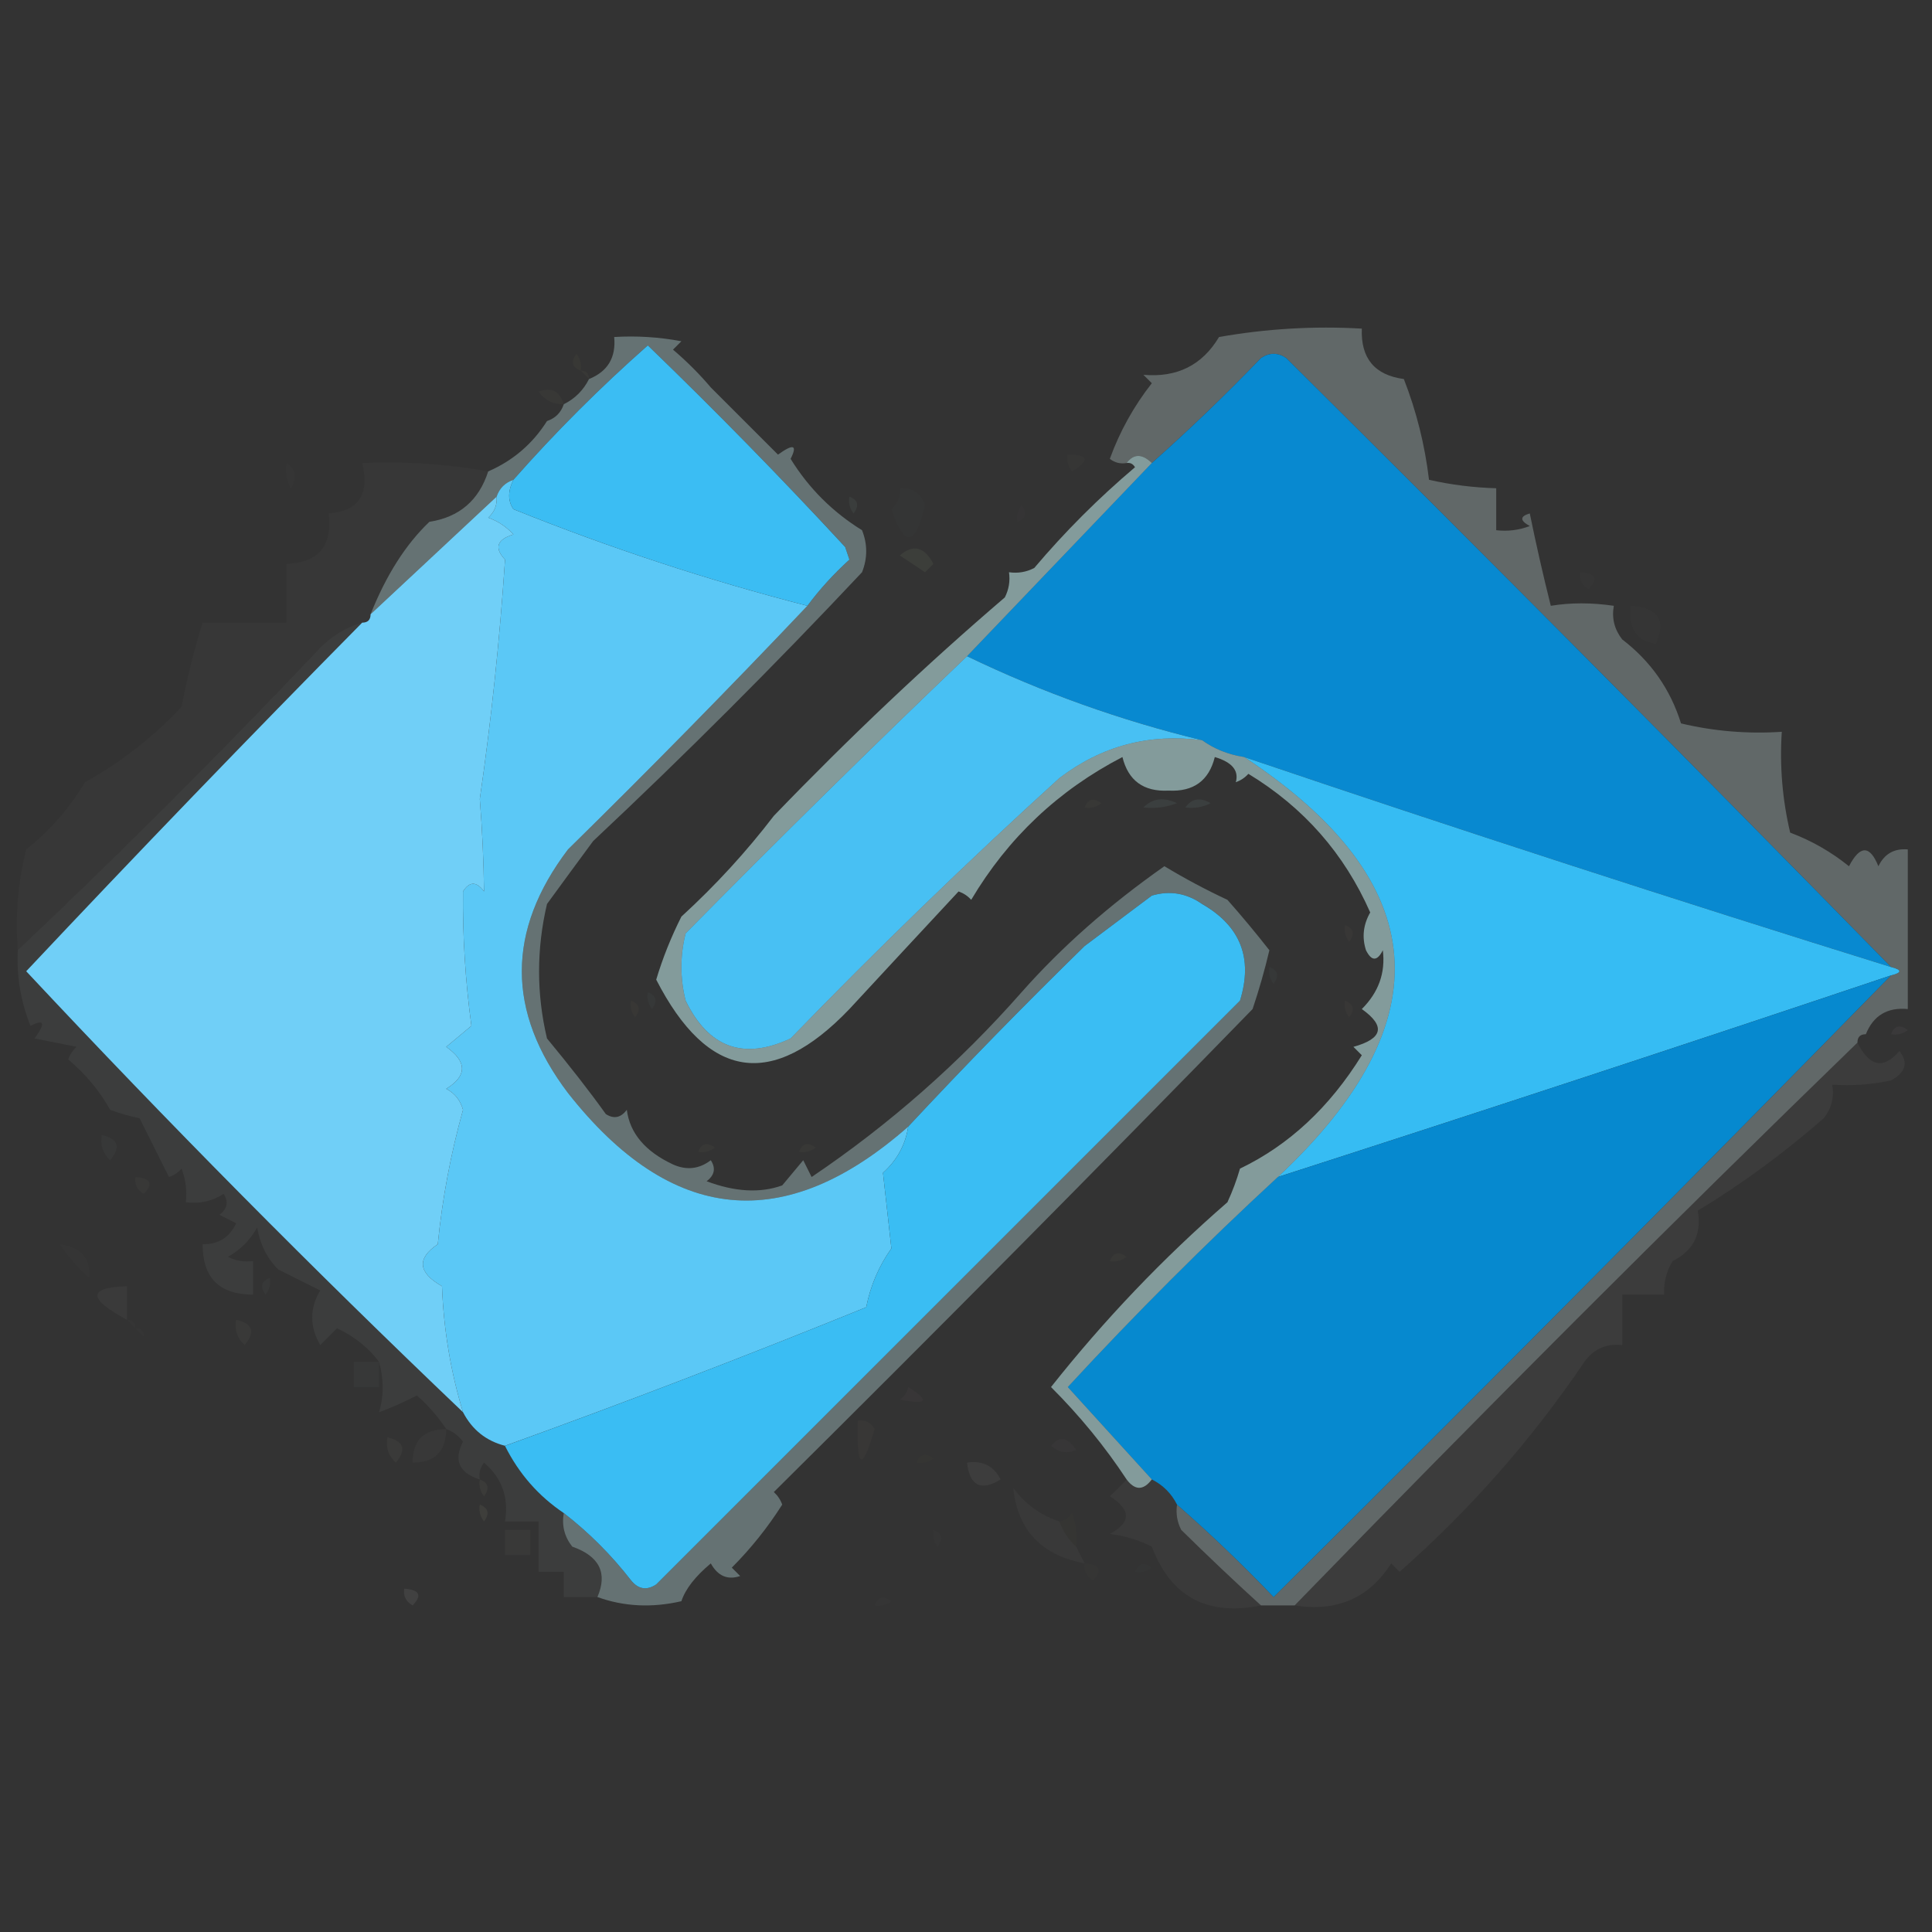 <svg width="32" height="32" viewBox="0 0 32 32" fill="none" xmlns="http://www.w3.org/2000/svg">
<rect x="0" y="0" width="32" height="32" fill="#333333" stroke="none"/>
<g clip-path="url(#clip0_57_407)">
<path opacity="0.277" fill-rule="evenodd" clip-rule="evenodd" d="M23.252 6.278C23.461 6.813 23.6 7.37 23.669 7.947C24.034 8.03 24.405 8.076 24.782 8.087C24.782 8.318 24.782 8.55 24.782 8.782C24.973 8.804 25.159 8.781 25.338 8.713C25.172 8.622 25.172 8.552 25.338 8.504C25.443 9.018 25.559 9.528 25.686 10.034C26.014 9.98 26.362 9.98 26.73 10.034C26.693 10.24 26.74 10.426 26.869 10.591C27.342 10.953 27.667 11.417 27.843 11.982C28.389 12.112 28.946 12.158 29.512 12.121C29.475 12.688 29.522 13.244 29.651 13.791C30.007 13.925 30.331 14.11 30.625 14.348C30.808 13.996 30.971 13.996 31.112 14.348C31.211 14.143 31.373 14.05 31.599 14.069C31.599 14.95 31.599 15.832 31.599 16.713C31.261 16.681 31.029 16.82 30.904 17.13C30.811 17.13 30.765 17.176 30.765 17.269C27.668 20.273 24.561 23.38 21.443 26.591C21.257 26.591 21.072 26.591 20.886 26.591C20.448 26.193 20.008 25.776 19.564 25.339C19.497 25.207 19.474 25.068 19.495 24.921C20.047 25.403 20.58 25.913 21.095 26.452C24.532 23.038 27.94 19.607 31.321 16.156C31.506 16.11 31.506 16.063 31.321 16.017C28.01 12.636 24.671 9.274 21.304 5.93C21.165 5.837 21.025 5.837 20.886 5.93C20.302 6.538 19.699 7.118 19.078 7.669C18.917 7.513 18.778 7.513 18.66 7.669C18.557 7.687 18.465 7.664 18.382 7.6C18.547 7.146 18.779 6.728 19.078 6.347C19.031 6.301 18.985 6.255 18.938 6.208C19.496 6.257 19.913 6.048 20.191 5.582C20.974 5.444 21.762 5.397 22.556 5.443C22.537 5.935 22.769 6.213 23.252 6.278Z" fill="#DBF4F4"/>
<path opacity="0.024" fill-rule="evenodd" clip-rule="evenodd" d="M9.617 6.139C9.474 6.084 9.451 5.991 9.547 5.861C9.612 5.943 9.635 6.036 9.617 6.139Z" fill="#FDFD9D"/>
<path opacity="0.024" fill-rule="evenodd" clip-rule="evenodd" d="M9.617 6.139C9.709 6.139 9.756 6.185 9.756 6.278C9.709 6.232 9.663 6.185 9.617 6.139Z" fill="#FEFFB4"/>
<path fill-rule="evenodd" clip-rule="evenodd" d="M31.321 16.017C27.735 14.902 24.164 13.742 20.608 12.539C20.343 12.498 20.111 12.405 19.912 12.261C18.566 11.935 17.268 11.472 16.017 10.869C17.037 9.803 18.057 8.736 19.078 7.669C19.699 7.118 20.302 6.538 20.886 5.93C21.025 5.837 21.165 5.837 21.304 5.93C24.671 9.274 28.01 12.636 31.321 16.017Z" fill="#0889D0"/>
<path opacity="0.01" fill-rule="evenodd" clip-rule="evenodd" d="M23.252 6.139C23.437 6.232 23.437 6.232 23.252 6.139Z" fill="#FD72FE"/>
<path opacity="0.024" fill-rule="evenodd" clip-rule="evenodd" d="M9.338 6.695C9.164 6.701 9.025 6.631 8.921 6.487C9.129 6.405 9.269 6.475 9.338 6.695Z" fill="#FEFEB5"/>
<path opacity="0.051" fill-rule="evenodd" clip-rule="evenodd" d="M9.06 6.974C8.967 6.788 8.967 6.788 9.06 6.974Z" fill="#FEECCA"/>
<path opacity="0.024" fill-rule="evenodd" clip-rule="evenodd" d="M8.225 7.391C8.411 7.484 8.411 7.484 8.225 7.391Z" fill="#B4FFFE"/>
<path opacity="0.016" fill-rule="evenodd" clip-rule="evenodd" d="M17.686 7.53C18.034 7.532 18.057 7.624 17.756 7.808C17.691 7.726 17.668 7.633 17.686 7.53Z" fill="#FEFDC0"/>
<path opacity="0.01" fill-rule="evenodd" clip-rule="evenodd" d="M24.225 7.53C24.411 7.623 24.411 7.623 24.225 7.53Z" fill="black"/>
<path opacity="0.012" fill-rule="evenodd" clip-rule="evenodd" d="M4.747 7.669C4.896 7.774 4.92 7.913 4.817 8.087C4.75 7.955 4.726 7.816 4.747 7.669Z" fill="#FDFEFD"/>
<path opacity="0.021" fill-rule="evenodd" clip-rule="evenodd" d="M8.086 7.808C7.932 8.288 7.607 8.566 7.112 8.643C6.72 9.016 6.396 9.526 6.138 10.174C6.138 10.266 6.092 10.313 5.999 10.313C5.736 10.389 5.504 10.528 5.304 10.73C3.678 12.449 2.008 14.118 0.295 15.739C0.25 15.175 0.296 14.618 0.434 14.069C0.822 13.762 1.146 13.391 1.408 12.956C2.012 12.62 2.545 12.203 3.008 11.704C3.1 11.225 3.216 10.761 3.356 10.313C3.82 10.313 4.283 10.313 4.747 10.313C4.747 9.988 4.747 9.663 4.747 9.339C5.278 9.318 5.51 9.039 5.443 8.504C5.939 8.468 6.125 8.19 5.999 7.669C6.704 7.638 7.399 7.684 8.086 7.808Z" fill="#FDFEF5"/>
<path opacity="0.01" fill-rule="evenodd" clip-rule="evenodd" d="M14.904 8.087C15.112 8.075 15.251 8.167 15.321 8.365C15.164 9.051 14.979 9.075 14.764 8.434C14.869 8.341 14.916 8.225 14.904 8.087Z" fill="#AFE9F7"/>
<path opacity="0.01" fill-rule="evenodd" clip-rule="evenodd" d="M25.338 8.226C25.524 8.318 25.524 8.318 25.338 8.226Z" fill="#FD00FE"/>
<path fill-rule="evenodd" clip-rule="evenodd" d="M8.504 7.947C8.41 8.135 8.41 8.297 8.504 8.434C10.102 9.077 11.725 9.61 13.373 10.034C12.08 11.398 10.758 12.743 9.408 14.069C8.388 15.414 8.388 16.759 9.408 18.104C11.118 20.276 12.996 20.461 15.043 18.66C14.997 18.961 14.858 19.216 14.625 19.426C14.672 19.843 14.718 20.261 14.764 20.678C14.557 20.97 14.418 21.294 14.347 21.652C12.352 22.463 10.357 23.228 8.365 23.947C8.052 23.867 7.82 23.681 7.669 23.391C7.464 22.718 7.348 22.022 7.321 21.304C6.923 21.077 6.9 20.845 7.251 20.608C7.326 19.85 7.466 19.108 7.669 18.382C7.625 18.223 7.532 18.107 7.391 18.034C7.739 17.819 7.739 17.587 7.391 17.339C7.53 17.223 7.669 17.107 7.808 16.991C7.707 16.246 7.661 15.504 7.669 14.765C7.777 14.596 7.892 14.596 8.017 14.765C8.011 14.261 7.988 13.751 7.947 13.234C8.137 11.925 8.276 10.603 8.365 9.269C8.182 9.075 8.228 8.936 8.504 8.852C8.388 8.725 8.249 8.632 8.086 8.574C8.191 8.48 8.237 8.364 8.225 8.226C8.272 8.087 8.365 7.994 8.504 7.947Z" fill="#5BC8F6"/>
<path opacity="0.051" fill-rule="evenodd" clip-rule="evenodd" d="M14.069 8.226C14.211 8.281 14.235 8.374 14.138 8.504C14.074 8.421 14.051 8.329 14.069 8.226Z" fill="#C8FEFD"/>
<path opacity="0.024" fill-rule="evenodd" clip-rule="evenodd" d="M14.347 8.365C14.533 8.458 14.533 8.458 14.347 8.365Z" fill="#FDD2FD"/>
<path opacity="0.01" fill-rule="evenodd" clip-rule="evenodd" d="M16.852 8.643C16.833 8.54 16.857 8.448 16.921 8.365C17.017 8.495 16.994 8.588 16.852 8.643Z" fill="#FD91FE"/>
<path opacity="0.01" fill-rule="evenodd" clip-rule="evenodd" d="M16.852 8.643C16.759 8.736 16.759 8.736 16.852 8.643Z" fill="#FD91FE"/>
<path opacity="0.01" fill-rule="evenodd" clip-rule="evenodd" d="M15.878 9.06C16.063 9.153 16.063 9.153 15.878 9.06Z" fill="#FD7BFE"/>
<path opacity="0.055" fill-rule="evenodd" clip-rule="evenodd" d="M14.904 9.2C15.125 9.009 15.311 9.056 15.46 9.339C15.414 9.385 15.367 9.432 15.321 9.478C15.179 9.382 15.04 9.289 14.904 9.2Z" fill="#DBFEC2"/>
<path opacity="0.027" fill-rule="evenodd" clip-rule="evenodd" d="M16.573 9.2C16.759 9.292 16.759 9.292 16.573 9.2Z" fill="#FEFEB4"/>
<path opacity="0.016" fill-rule="evenodd" clip-rule="evenodd" d="M26.173 9.478C26.429 9.497 26.475 9.59 26.312 9.756C26.201 9.693 26.155 9.6 26.173 9.478Z" fill="#C6C6C6"/>
<path opacity="0.015" fill-rule="evenodd" clip-rule="evenodd" d="M27.008 10.034C27.462 10.066 27.601 10.275 27.425 10.661C27.109 10.617 26.97 10.408 27.008 10.034Z" fill="#CEF1F5"/>
<path fill-rule="evenodd" clip-rule="evenodd" d="M8.225 8.226C8.237 8.364 8.191 8.48 8.086 8.574C8.249 8.632 8.388 8.725 8.504 8.852C8.228 8.936 8.182 9.075 8.365 9.269C8.276 10.603 8.137 11.925 7.947 13.234C7.988 13.751 8.011 14.261 8.017 14.765C7.892 14.596 7.777 14.596 7.669 14.765C7.661 15.504 7.707 16.246 7.808 16.991C7.669 17.107 7.53 17.223 7.391 17.339C7.739 17.587 7.739 17.819 7.391 18.034C7.532 18.107 7.625 18.223 7.669 18.382C7.466 19.108 7.326 19.85 7.251 20.608C6.9 20.845 6.923 21.077 7.321 21.304C7.348 22.022 7.464 22.718 7.669 23.391C5.187 21.025 2.775 18.59 0.434 16.087C2.265 14.14 4.12 12.215 5.999 10.313C6.092 10.313 6.138 10.266 6.138 10.174C6.834 9.524 7.53 8.875 8.225 8.226Z" fill="#70CFF7"/>
<path opacity="0.322" fill-rule="evenodd" clip-rule="evenodd" d="M9.895 26.452C10.067 26.053 9.928 25.775 9.478 25.617C9.348 25.452 9.302 25.266 9.338 25.061C9.753 25.382 10.124 25.753 10.451 26.174C10.572 26.324 10.711 26.347 10.869 26.243C14.096 23.016 17.319 19.793 20.538 16.573C20.756 15.873 20.548 15.34 19.912 14.973C19.653 14.793 19.375 14.746 19.078 14.834C18.706 15.113 18.336 15.391 17.965 15.669C16.959 16.652 15.985 17.649 15.043 18.66C12.996 20.461 11.118 20.276 9.408 18.104C8.388 16.759 8.388 15.414 9.408 14.069C10.758 12.743 12.08 11.398 13.373 10.034C13.575 9.762 13.807 9.507 14.069 9.269C14.046 9.2 14.023 9.13 13.999 9.06C12.94 7.915 11.85 6.802 10.73 5.721C9.938 6.42 9.196 7.162 8.504 7.947C8.365 7.994 8.272 8.087 8.225 8.226C7.53 8.875 6.834 9.524 6.138 10.174C6.396 9.526 6.72 9.016 7.112 8.643C7.607 8.566 7.932 8.288 8.086 7.808C8.496 7.63 8.821 7.352 9.06 6.974C9.199 6.927 9.292 6.834 9.338 6.695C9.524 6.603 9.663 6.463 9.756 6.278C10.066 6.153 10.205 5.921 10.173 5.582C10.547 5.559 10.918 5.583 11.286 5.652C11.24 5.698 11.194 5.745 11.147 5.791C11.375 5.985 11.584 6.194 11.773 6.417C12.083 6.726 12.454 7.097 12.886 7.53C13.142 7.345 13.212 7.368 13.095 7.6C13.396 8.087 13.791 8.481 14.278 8.782C14.37 9.014 14.37 9.246 14.278 9.478C12.829 11.02 11.345 12.504 9.825 13.93C9.565 14.282 9.31 14.63 9.06 14.973C8.885 15.719 8.885 16.461 9.06 17.2C9.443 17.663 9.768 18.08 10.034 18.452C10.166 18.538 10.282 18.515 10.382 18.382C10.432 18.77 10.687 19.072 11.147 19.287C11.371 19.387 11.58 19.364 11.773 19.217C11.859 19.349 11.836 19.465 11.704 19.565C12.174 19.742 12.591 19.765 12.956 19.634C13.072 19.495 13.188 19.356 13.304 19.217C13.35 19.31 13.396 19.402 13.443 19.495C14.73 18.626 15.889 17.606 16.921 16.434C17.581 15.687 18.369 14.991 19.286 14.347C19.622 14.55 19.97 14.736 20.33 14.904C20.57 15.175 20.801 15.453 21.025 15.739C20.948 16.066 20.855 16.391 20.747 16.713C18.179 19.351 15.536 22.017 12.817 24.713C12.88 24.77 12.927 24.84 12.956 24.921C12.714 25.302 12.436 25.649 12.121 25.965C12.167 26.011 12.214 26.058 12.26 26.104C12.052 26.174 11.89 26.105 11.773 25.895C11.516 26.11 11.353 26.318 11.286 26.521C10.796 26.634 10.332 26.61 9.895 26.452Z" fill="#CDF7F8"/>
<path fill-rule="evenodd" clip-rule="evenodd" d="M13.373 10.034C11.725 9.61 10.102 9.077 8.504 8.434C8.41 8.297 8.41 8.135 8.504 7.947C9.196 7.162 9.938 6.42 10.73 5.721C11.85 6.802 12.94 7.915 13.999 9.061C14.023 9.13 14.046 9.2 14.069 9.269C13.807 9.507 13.575 9.762 13.373 10.034Z" fill="#3BBDF3"/>
<path fill-rule="evenodd" clip-rule="evenodd" d="M20.608 12.539C24.164 13.742 27.735 14.902 31.321 16.017C31.506 16.063 31.506 16.11 31.321 16.156C27.936 17.292 24.55 18.405 21.165 19.495C23.92 16.921 23.735 14.602 20.608 12.539Z" fill="#36BCF3"/>
<path opacity="0.059" fill-rule="evenodd" clip-rule="evenodd" d="M12.817 13.513C12.724 13.327 12.724 13.327 12.817 13.513Z" fill="#CAFFFD"/>
<path fill-rule="evenodd" clip-rule="evenodd" d="M16.017 10.869C17.268 11.472 18.566 11.935 19.912 12.261C19.038 12.144 18.25 12.352 17.547 12.887C16.021 14.274 14.537 15.711 13.095 17.2C12.316 17.564 11.736 17.356 11.356 16.573C11.263 16.203 11.263 15.832 11.356 15.46C12.891 13.902 14.445 12.371 16.017 10.869Z" fill="#48C0F3"/>
<path opacity="0.027" fill-rule="evenodd" clip-rule="evenodd" d="M9.756 14.904C9.941 14.997 9.941 14.997 9.756 14.904Z" fill="#D9FFB4"/>
<path opacity="0.027" fill-rule="evenodd" clip-rule="evenodd" d="M10.451 15.46C10.637 15.553 10.637 15.553 10.451 15.46Z" fill="#FEDAB4"/>
<path opacity="0.027" fill-rule="evenodd" clip-rule="evenodd" d="M10.73 16.434C10.872 16.49 10.896 16.582 10.799 16.713C10.735 16.63 10.711 16.537 10.73 16.434Z" fill="#B5FEFE"/>
<path opacity="0.027" fill-rule="evenodd" clip-rule="evenodd" d="M10.451 16.573C10.594 16.629 10.617 16.721 10.521 16.852C10.456 16.769 10.433 16.676 10.451 16.573Z" fill="#FDDA90"/>
<path fill-rule="evenodd" clip-rule="evenodd" d="M31.321 16.156C27.94 19.607 24.532 23.038 21.095 26.452C20.58 25.913 20.046 25.403 19.495 24.921C19.402 24.736 19.263 24.597 19.078 24.504C18.617 23.997 18.153 23.487 17.686 22.974C18.802 21.765 19.962 20.605 21.165 19.495C24.55 18.405 27.936 17.292 31.321 16.156Z" fill="#0689CF"/>
<path opacity="0.039" fill-rule="evenodd" clip-rule="evenodd" d="M31.321 17.13C31.376 16.988 31.469 16.964 31.599 17.061C31.517 17.125 31.424 17.148 31.321 17.13Z" fill="#FEDCFD"/>
<path opacity="0.039" fill-rule="evenodd" clip-rule="evenodd" d="M30.904 17.13C31.089 17.223 31.089 17.223 30.904 17.13Z" fill="#FEDCDB"/>
<path opacity="0.027" fill-rule="evenodd" clip-rule="evenodd" d="M20.747 18.521C20.933 18.614 20.933 18.614 20.747 18.521Z" fill="#D9DA90"/>
<path opacity="0.027" fill-rule="evenodd" clip-rule="evenodd" d="M1.686 18.8C1.96 18.862 2.006 19.001 1.825 19.217C1.702 19.102 1.656 18.963 1.686 18.8Z" fill="#D7FFFD"/>
<path opacity="0.027" fill-rule="evenodd" clip-rule="evenodd" d="M11.565 19.078C11.62 18.935 11.712 18.912 11.843 19.008C11.76 19.073 11.667 19.096 11.565 19.078Z" fill="#FEFEB4"/>
<path opacity="0.027" fill-rule="evenodd" clip-rule="evenodd" d="M13.234 19.078C13.289 18.935 13.382 18.912 13.512 19.008C13.43 19.073 13.337 19.096 13.234 19.078Z" fill="#FEFEB4"/>
<path opacity="0.529" fill-rule="evenodd" clip-rule="evenodd" d="M18.66 7.669C18.778 7.513 18.917 7.513 19.078 7.669C18.057 8.736 17.037 9.803 16.017 10.869C14.445 12.371 12.891 13.902 11.356 15.46C11.263 15.832 11.263 16.203 11.356 16.574C11.736 17.356 12.316 17.564 13.095 17.2C14.537 15.711 16.021 14.274 17.547 12.887C18.25 12.352 19.038 12.144 19.912 12.261C20.111 12.405 20.343 12.498 20.608 12.539C23.735 14.602 23.92 16.921 21.165 19.495C19.962 20.605 18.802 21.765 17.686 22.974C18.153 23.486 18.617 23.997 19.078 24.504C18.938 24.689 18.799 24.689 18.66 24.504C18.299 23.956 17.881 23.446 17.408 22.974C18.291 21.859 19.264 20.839 20.33 19.913C20.413 19.733 20.483 19.547 20.538 19.356C21.347 18.968 22.02 18.342 22.556 17.478C22.509 17.432 22.463 17.385 22.417 17.339C22.906 17.203 22.952 16.995 22.556 16.713C22.834 16.436 22.95 16.112 22.904 15.739C22.811 15.924 22.718 15.924 22.625 15.739C22.556 15.525 22.579 15.316 22.695 15.113C22.265 14.137 21.592 13.372 20.677 12.817C20.62 12.881 20.55 12.927 20.469 12.956C20.523 12.763 20.407 12.624 20.121 12.539C20.024 12.93 19.769 13.116 19.356 13.095C18.942 13.116 18.687 12.93 18.591 12.539C17.531 13.088 16.696 13.877 16.086 14.904C16.029 14.84 15.959 14.794 15.877 14.765C15.261 15.427 14.658 16.076 14.069 16.713C12.789 18.052 11.723 17.889 10.869 16.226C10.976 15.869 11.115 15.521 11.286 15.182C11.855 14.661 12.365 14.104 12.817 13.513C14.074 12.208 15.349 11.002 16.643 9.895C16.71 9.763 16.733 9.624 16.712 9.478C16.859 9.499 16.998 9.476 17.13 9.408C17.64 8.805 18.196 8.249 18.799 7.739C18.767 7.683 18.721 7.66 18.66 7.669Z" fill="#CBF7F7"/>
<path opacity="0.027" fill-rule="evenodd" clip-rule="evenodd" d="M14.069 16.713C14.254 16.805 14.254 16.805 14.069 16.713Z" fill="#B5FEFE"/>
<path opacity="0.027" fill-rule="evenodd" clip-rule="evenodd" d="M22.278 16.573C22.42 16.629 22.443 16.721 22.347 16.852C22.283 16.769 22.259 16.676 22.278 16.573Z" fill="#FEDAB4"/>
<path opacity="0.027" fill-rule="evenodd" clip-rule="evenodd" d="M21.025 16.017C21.168 16.072 21.191 16.165 21.095 16.295C21.03 16.213 21.007 16.12 21.025 16.017Z" fill="#9DFEFD"/>
<path opacity="0.027" fill-rule="evenodd" clip-rule="evenodd" d="M22.278 15.321C22.42 15.377 22.443 15.469 22.347 15.6C22.283 15.517 22.259 15.424 22.278 15.321Z" fill="#FEDAB4"/>
<path opacity="0.027" fill-rule="evenodd" clip-rule="evenodd" d="M22.277 14.765C22.463 14.858 22.463 14.858 22.277 14.765Z" fill="#B5FEFE"/>
<path opacity="0.027" fill-rule="evenodd" clip-rule="evenodd" d="M16.295 14.765C16.48 14.858 16.48 14.858 16.295 14.765Z" fill="#FEDAB4"/>
<path opacity="0.027" fill-rule="evenodd" clip-rule="evenodd" d="M19.495 13.513C19.68 13.605 19.68 13.605 19.495 13.513Z" fill="#FEDAB4"/>
<path opacity="0.027" fill-rule="evenodd" clip-rule="evenodd" d="M20.469 13.234C20.654 13.327 20.654 13.327 20.469 13.234Z" fill="#FEFEB4"/>
<path opacity="0.059" fill-rule="evenodd" clip-rule="evenodd" d="M19.634 13.374C19.739 13.224 19.878 13.201 20.052 13.304C19.92 13.371 19.78 13.394 19.634 13.374Z" fill="#C0FEFE"/>
<path opacity="0.059" fill-rule="evenodd" clip-rule="evenodd" d="M18.938 13.374C19.092 13.221 19.277 13.198 19.495 13.304C19.315 13.372 19.129 13.395 18.938 13.374Z" fill="#C0FEFE"/>
<path opacity="0.027" fill-rule="evenodd" clip-rule="evenodd" d="M17.965 13.374C18.02 13.231 18.112 13.208 18.243 13.304C18.16 13.369 18.067 13.392 17.965 13.374Z" fill="#FFF2B5"/>
<path opacity="0.027" fill-rule="evenodd" clip-rule="evenodd" d="M2.243 19.495C2.498 19.515 2.545 19.607 2.382 19.774C2.271 19.71 2.225 19.617 2.243 19.495Z" fill="#FDFFD7"/>
<path opacity="0.027" fill-rule="evenodd" clip-rule="evenodd" d="M20.052 19.634C20.237 19.727 20.237 19.727 20.052 19.634Z" fill="#FDDA90"/>
<path opacity="0.01" fill-rule="evenodd" clip-rule="evenodd" d="M0.991 20.608C1.339 20.654 1.501 20.839 1.478 21.165C1.286 20.997 1.124 20.812 0.991 20.608Z" fill="#FDFEFD"/>
<path opacity="0.027" fill-rule="evenodd" clip-rule="evenodd" d="M18.382 20.887C18.437 20.744 18.53 20.721 18.66 20.817C18.578 20.882 18.485 20.905 18.382 20.887Z" fill="#FEFEB4"/>
<path opacity="0.027" fill-rule="evenodd" clip-rule="evenodd" d="M17.965 21.026C18.15 21.119 18.15 21.119 17.965 21.026Z" fill="#FEFEB4"/>
<path opacity="0.038" fill-rule="evenodd" clip-rule="evenodd" d="M2.104 21.86C1.45 21.509 1.45 21.324 2.104 21.304C2.104 21.489 2.104 21.675 2.104 21.86Z" fill="#FDFEFD"/>
<path fill-rule="evenodd" clip-rule="evenodd" d="M9.338 25.061C8.918 24.779 8.594 24.408 8.364 23.948C10.357 23.228 12.352 22.463 14.347 21.652C14.418 21.294 14.557 20.97 14.764 20.678C14.718 20.261 14.672 19.843 14.625 19.426C14.858 19.216 14.997 18.961 15.043 18.66C15.985 17.649 16.959 16.652 17.965 15.669C18.336 15.391 18.706 15.113 19.078 14.834C19.375 14.746 19.653 14.793 19.912 14.974C20.548 15.34 20.756 15.873 20.538 16.574C17.319 19.793 14.096 23.016 10.869 26.243C10.711 26.347 10.572 26.324 10.451 26.174C10.124 25.753 9.753 25.382 9.338 25.061Z" fill="#3ABDF3"/>
<path opacity="0.01" fill-rule="evenodd" clip-rule="evenodd" d="M4.747 21.721C4.933 21.814 4.933 21.814 4.747 21.721Z" fill="#FED6FD"/>
<path opacity="0.01" fill-rule="evenodd" clip-rule="evenodd" d="M2.104 21.86C2.196 21.86 2.243 21.907 2.243 22C2.196 21.953 2.15 21.907 2.104 21.86Z" fill="#FDFEFD"/>
<path opacity="0.035" fill-rule="evenodd" clip-rule="evenodd" d="M3.912 21.86C4.186 21.923 4.232 22.062 4.051 22.278C3.928 22.163 3.882 22.024 3.912 21.86Z" fill="#FEFFD8"/>
<path opacity="0.01" fill-rule="evenodd" clip-rule="evenodd" d="M2.243 22C2.336 22 2.382 22.046 2.382 22.139C2.336 22.092 2.289 22.046 2.243 22Z" fill="#FDFEFD"/>
<path opacity="0.01" fill-rule="evenodd" clip-rule="evenodd" d="M4.469 22C4.654 22.092 4.654 22.092 4.469 22Z" fill="#FED6FD"/>
<path opacity="0.046" fill-rule="evenodd" clip-rule="evenodd" d="M30.765 17.269C30.965 17.67 31.197 17.716 31.46 17.408C31.612 17.599 31.566 17.761 31.321 17.895C31 17.965 30.675 17.988 30.347 17.965C30.384 18.171 30.337 18.356 30.208 18.521C29.535 19.108 28.839 19.618 28.121 20.052C28.188 20.438 28.048 20.717 27.704 20.887C27.6 21.059 27.553 21.244 27.564 21.443C27.333 21.443 27.101 21.443 26.869 21.443C26.869 21.721 26.869 22 26.869 22.278C26.606 22.25 26.397 22.342 26.243 22.556C25.37 23.846 24.35 25.005 23.182 26.034C23.136 25.988 23.089 25.942 23.043 25.895C22.676 26.47 22.143 26.702 21.443 26.591C24.561 23.38 27.668 20.273 30.765 17.269Z" fill="#FEF9F6"/>
<path opacity="0.01" fill-rule="evenodd" clip-rule="evenodd" d="M2.382 22.139C2.567 22.232 2.567 22.232 2.382 22.139Z" fill="#FDFEFD"/>
<path opacity="0.01" fill-rule="evenodd" clip-rule="evenodd" d="M2.66 22.278C2.846 22.371 2.846 22.371 2.66 22.278Z" fill="#FDFEFD"/>
<path opacity="0.027" fill-rule="evenodd" clip-rule="evenodd" d="M6.278 22.556C6.278 22.695 6.278 22.834 6.278 22.974C6.138 22.974 5.999 22.974 5.86 22.974C5.86 22.834 5.86 22.695 5.86 22.556C5.999 22.556 6.138 22.556 6.278 22.556Z" fill="#D8FFFD"/>
<path opacity="0.055" fill-rule="evenodd" clip-rule="evenodd" d="M5.999 10.313C4.12 12.215 2.265 14.14 0.434 16.087C2.775 18.59 5.187 21.025 7.669 23.391C7.82 23.681 8.052 23.867 8.365 23.948C8.594 24.408 8.918 24.779 9.338 25.061C9.302 25.266 9.348 25.452 9.478 25.617C9.928 25.775 10.067 26.053 9.895 26.452C9.709 26.452 9.524 26.452 9.338 26.452C9.338 26.313 9.338 26.174 9.338 26.034C9.199 26.034 9.06 26.034 8.921 26.034C8.921 25.756 8.921 25.478 8.921 25.2C8.736 25.2 8.55 25.2 8.365 25.2C8.43 24.804 8.314 24.479 8.017 24.226C7.952 24.308 7.929 24.401 7.947 24.504C7.603 24.396 7.51 24.187 7.669 23.878C7.593 23.778 7.5 23.709 7.391 23.669C7.257 23.466 7.095 23.28 6.904 23.113C6.703 23.218 6.494 23.311 6.278 23.391C6.359 23.124 6.359 22.846 6.278 22.556C6.104 22.323 5.872 22.137 5.582 22C5.489 22.092 5.396 22.185 5.304 22.278C5.127 21.973 5.127 21.671 5.304 21.374C5.068 21.256 4.836 21.14 4.608 21.026C4.423 20.841 4.307 20.609 4.26 20.33C4.144 20.539 3.982 20.701 3.773 20.817C3.905 20.884 4.044 20.907 4.191 20.887C4.191 21.072 4.191 21.258 4.191 21.443C3.634 21.443 3.356 21.165 3.356 20.608C3.614 20.614 3.8 20.498 3.912 20.261C3.82 20.214 3.727 20.168 3.634 20.121C3.766 20.021 3.79 19.906 3.704 19.774C3.515 19.896 3.306 19.942 3.078 19.913C3.099 19.722 3.076 19.536 3.008 19.356C2.95 19.42 2.881 19.466 2.799 19.495C2.636 19.169 2.474 18.845 2.312 18.521C2.154 18.49 1.992 18.444 1.825 18.382C1.646 18.063 1.414 17.785 1.13 17.547C1.159 17.466 1.205 17.396 1.269 17.339C1.037 17.292 0.805 17.246 0.573 17.2C0.759 16.944 0.735 16.874 0.504 16.991C0.344 16.588 0.274 16.171 0.295 15.739C2.008 14.118 3.678 12.449 5.304 10.73C5.504 10.528 5.736 10.389 5.999 10.313Z" fill="#DEFCF4"/>
<path opacity="0.027" fill-rule="evenodd" clip-rule="evenodd" d="M4.469 21.165C4.487 21.268 4.464 21.36 4.399 21.443C4.303 21.313 4.326 21.22 4.469 21.165Z" fill="#D7FFFD"/>
<path opacity="0.01" fill-rule="evenodd" clip-rule="evenodd" d="M4.608 21.026C4.515 21.119 4.515 21.119 4.608 21.026Z" fill="#FED6FD"/>
<path opacity="0.024" fill-rule="evenodd" clip-rule="evenodd" d="M15.043 22.974C15.41 23.204 15.363 23.273 14.904 23.182C14.981 23.129 15.027 23.059 15.043 22.974Z" fill="#FFB0E7"/>
<path opacity="0.01" fill-rule="evenodd" clip-rule="evenodd" d="M14.764 23.53C14.95 23.623 14.95 23.623 14.764 23.53Z" fill="#FDFE7D"/>
<path opacity="0.024" fill-rule="evenodd" clip-rule="evenodd" d="M14.208 23.53C14.33 23.512 14.423 23.558 14.486 23.669C14.279 24.385 14.186 24.339 14.208 23.53Z" fill="#FFE6C9"/>
<path opacity="0.038" fill-rule="evenodd" clip-rule="evenodd" d="M6.417 23.808C6.69 23.871 6.736 24.01 6.556 24.226C6.433 24.111 6.386 23.972 6.417 23.808Z" fill="#FEFFD8"/>
<path opacity="0.027" fill-rule="evenodd" clip-rule="evenodd" d="M7.391 23.669C7.387 24.042 7.202 24.227 6.834 24.226C6.832 23.858 7.018 23.673 7.391 23.669Z" fill="#E2FEF4"/>
<path opacity="0.024" fill-rule="evenodd" clip-rule="evenodd" d="M17.408 23.948C17.547 23.779 17.686 23.802 17.825 24.017C17.675 24.082 17.536 24.059 17.408 23.948Z" fill="#E7C8DF"/>
<path opacity="0.01" fill-rule="evenodd" clip-rule="evenodd" d="M15.182 24.226C15.237 24.083 15.33 24.06 15.46 24.156C15.377 24.221 15.285 24.244 15.182 24.226Z" fill="#FEFD42"/>
<path opacity="0.051" fill-rule="evenodd" clip-rule="evenodd" d="M16.017 24.226C16.273 24.187 16.459 24.28 16.573 24.504C16.249 24.704 16.063 24.612 16.017 24.226Z" fill="#FEFEFE"/>
<path opacity="0.01" fill-rule="evenodd" clip-rule="evenodd" d="M17.13 24.226C17.315 24.319 17.315 24.319 17.13 24.226Z" fill="#FD45FE"/>
<path opacity="0.041" fill-rule="evenodd" clip-rule="evenodd" d="M7.947 24.504C8.09 24.559 8.113 24.652 8.017 24.782C7.952 24.7 7.929 24.607 7.947 24.504Z" fill="#FEFFD8"/>
<path opacity="0.012" fill-rule="evenodd" clip-rule="evenodd" d="M17.965 24.782C18.15 24.875 18.15 24.875 17.965 24.782Z" fill="#FEFF5B"/>
<path opacity="0.055" fill-rule="evenodd" clip-rule="evenodd" d="M7.947 24.921C8.09 24.977 8.113 25.069 8.017 25.2C7.952 25.117 7.929 25.024 7.947 24.921Z" fill="#FEFFD9"/>
<path opacity="0.029" fill-rule="evenodd" clip-rule="evenodd" d="M17.547 25.2C17.607 25.368 17.7 25.507 17.825 25.617C17.872 25.71 17.918 25.802 17.965 25.895C17.247 25.759 16.853 25.341 16.782 24.643C16.981 24.913 17.236 25.098 17.547 25.2Z" fill="#FEFEF9"/>
<path opacity="0.04" fill-rule="evenodd" clip-rule="evenodd" d="M18.66 24.504C18.799 24.689 18.938 24.689 19.078 24.504C19.263 24.597 19.402 24.736 19.495 24.921C19.474 25.068 19.497 25.207 19.564 25.339C20.008 25.776 20.448 26.193 20.886 26.591C19.993 26.772 19.391 26.447 19.078 25.617C18.858 25.506 18.626 25.436 18.382 25.408C18.738 25.216 18.738 25.008 18.382 24.782C18.485 24.687 18.578 24.595 18.66 24.504Z" fill="#F1F8F4"/>
<path opacity="0.01" fill-rule="evenodd" clip-rule="evenodd" d="M17.825 25.617C17.7 25.507 17.607 25.368 17.547 25.2C17.633 25.184 17.703 25.138 17.756 25.061C17.824 25.24 17.847 25.426 17.825 25.617Z" fill="#FFFE52"/>
<path opacity="0.031" fill-rule="evenodd" clip-rule="evenodd" d="M8.364 25.339C8.504 25.339 8.643 25.339 8.782 25.339C8.782 25.478 8.782 25.617 8.782 25.756C8.643 25.756 8.504 25.756 8.364 25.756C8.364 25.617 8.364 25.478 8.364 25.339Z" fill="#FEFFD8"/>
<path opacity="0.01" fill-rule="evenodd" clip-rule="evenodd" d="M15.46 25.339C15.603 25.394 15.626 25.487 15.53 25.617C15.465 25.534 15.442 25.442 15.46 25.339Z" fill="#FDFEFD"/>
<path opacity="0.01" fill-rule="evenodd" clip-rule="evenodd" d="M18.104 25.617C18.289 25.71 18.289 25.71 18.104 25.617Z" fill="#FEFE00"/>
<path opacity="0.01" fill-rule="evenodd" clip-rule="evenodd" d="M15.878 25.756C16.063 25.849 16.063 25.849 15.878 25.756Z" fill="#FDFEFD"/>
<path opacity="0.01" fill-rule="evenodd" clip-rule="evenodd" d="M18.799 26.034C18.855 25.892 18.947 25.869 19.078 25.965C18.995 26.029 18.902 26.053 18.799 26.034Z" fill="#67FEFD"/>
<path opacity="0.01" fill-rule="evenodd" clip-rule="evenodd" d="M17.965 25.895C18.22 25.915 18.266 26.007 18.104 26.174C17.993 26.11 17.946 26.017 17.965 25.895Z" fill="#FFFDA5"/>
<path opacity="0.07" fill-rule="evenodd" clip-rule="evenodd" d="M6.695 26.313C6.951 26.332 6.997 26.425 6.834 26.591C6.723 26.527 6.677 26.435 6.695 26.313Z" fill="#FDFEFD"/>
<path opacity="0.012" fill-rule="evenodd" clip-rule="evenodd" d="M11.982 26.313C12.167 26.405 12.167 26.405 11.982 26.313Z" fill="#FDFECA"/>
<path opacity="0.01" fill-rule="evenodd" clip-rule="evenodd" d="M12.538 26.313C12.724 26.405 12.724 26.405 12.538 26.313Z" fill="#FDFE28"/>
<path opacity="0.01" fill-rule="evenodd" clip-rule="evenodd" d="M13.095 26.313C13.28 26.405 13.28 26.405 13.095 26.313Z" fill="#FDFE5C"/>
<path opacity="0.01" fill-rule="evenodd" clip-rule="evenodd" d="M14.486 26.591C14.541 26.448 14.634 26.425 14.764 26.521C14.682 26.586 14.589 26.609 14.486 26.591Z" fill="#FDFEFD"/>
</g>
<defs>
<clipPath id="clip0_57_407">
<rect width="32" height="32" fill="white"/>
</clipPath>
</defs>
</svg>
